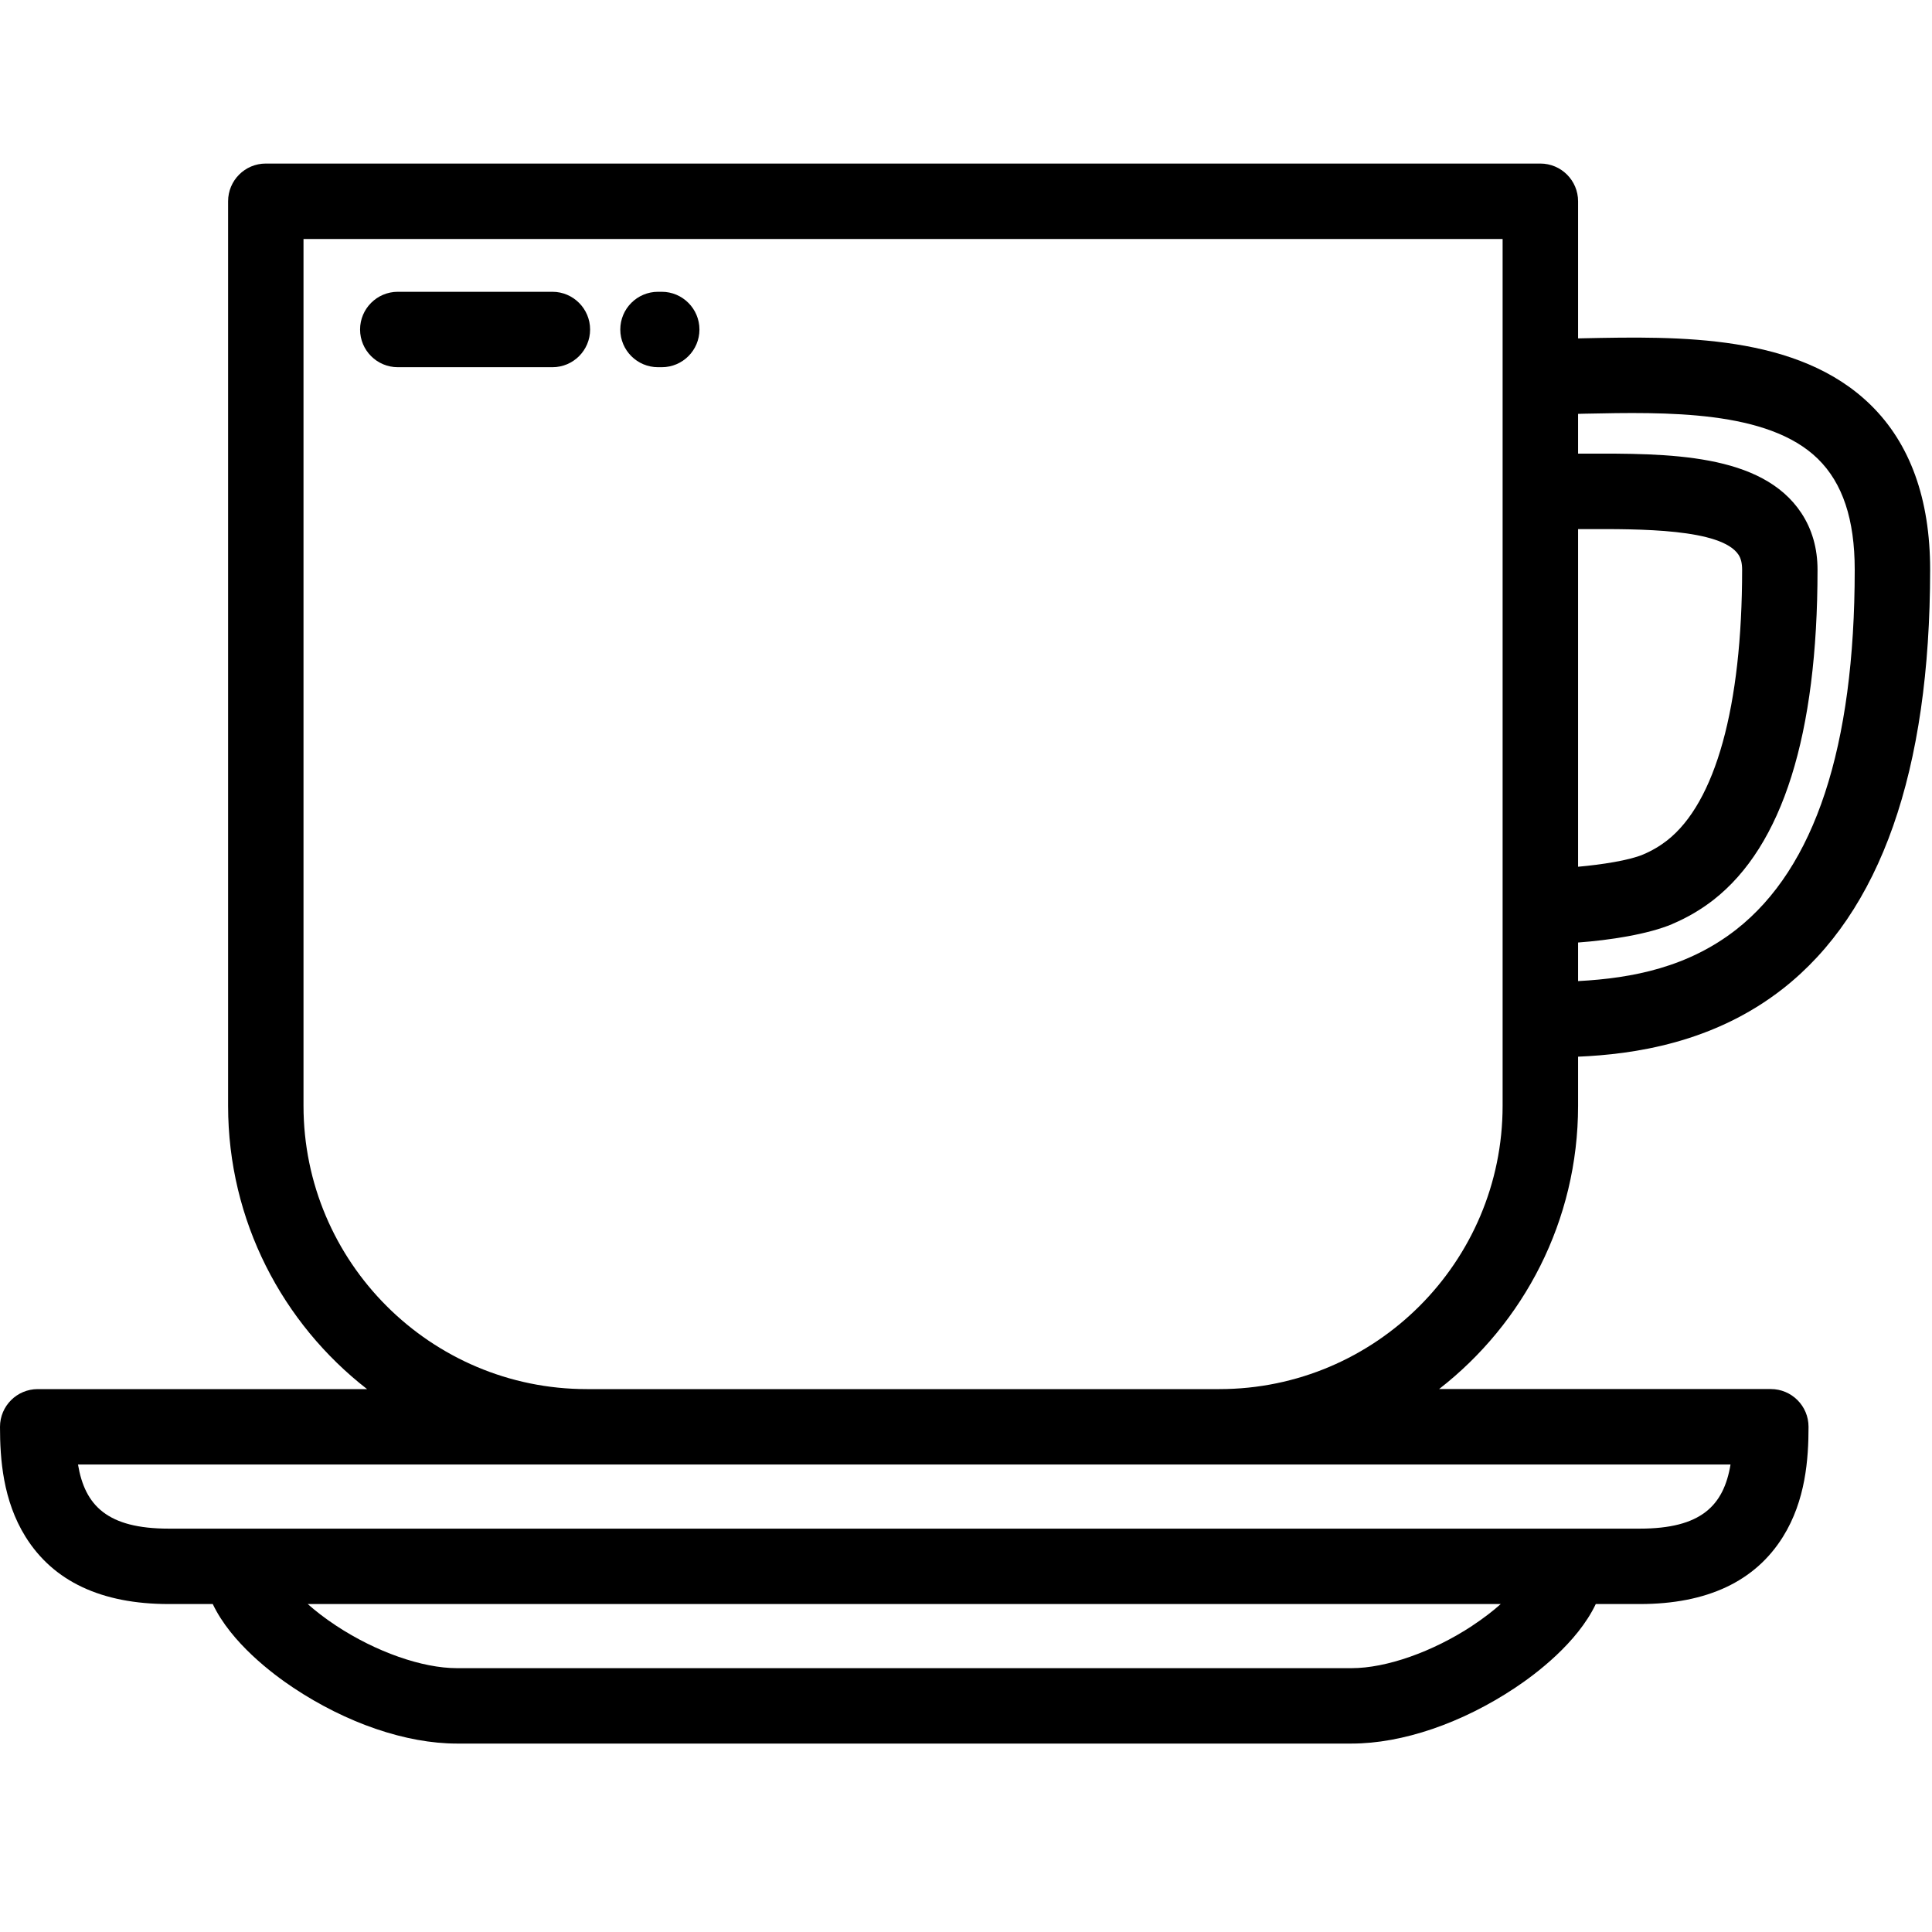 <?xml version="1.0" encoding="UTF-8" standalone="no"?>
<svg version="1.1" xmlns="http://www.w3.org/2000/svg" width="32" height="32" viewBox="0 0 32 32">
<title>koffie</title>
<path d="M26.138 18.315v-0.813c0.916-0.039 2.242-0.225 3.391-1.125 1.619-1.268 2.44-3.604 2.44-6.942 0-1.17-0.331-2.088-0.985-2.728-1.202-1.177-3.177-1.137-4.764-1.104-0.028 0.001-0.055 0.001-0.082 0.002v-2.271c0-0.345-0.28-0.625-0.625-0.625h-21.111c-0.345 0-0.624 0.28-0.624 0.625v14.981c0 1.906 0.902 3.605 2.302 4.693h-5.455c-0.345 0-0.625 0.28-0.625 0.625 0 0.532 0.048 1.219 0.423 1.821 0.461 0.739 1.258 1.114 2.371 1.114h0.73c0.305 0.642 0.992 1.159 1.334 1.386 0.883 0.588 1.87 0.925 2.71 0.925h14.819c0.84 0 1.827-0.337 2.71-0.925 0.342-0.227 1.029-0.744 1.334-1.386h0.73c1.113 0 1.91-0.375 2.371-1.115 0.375-0.602 0.423-1.289 0.423-1.821 0-0.345-0.28-0.625-0.625-0.625h-5.494c1.4-1.088 2.302-2.787 2.302-4.693zM26.138 8.764c0.040 0 0.079 0 0.12-0 0.898-0.004 2.252-0.008 2.537 0.424 0.041 0.062 0.060 0.143 0.060 0.249 0 2.263-0.441 3.856-1.242 4.483-0.119 0.093-0.253 0.172-0.4 0.234-0.232 0.098-0.693 0.168-1.075 0.202v-5.592zM27.701 15.303c0.248-0.105 0.477-0.24 0.682-0.4 1.142-0.895 1.721-2.734 1.721-5.467 0-0.353-0.090-0.668-0.267-0.937-0.656-0.995-2.213-0.99-3.584-0.985-0.039 0-0.077 0-0.115 0v-0.659c0.035-0.001 0.071-0.002 0.108-0.003 1.353-0.028 3.037-0.062 3.864 0.748 0.41 0.402 0.61 1.002 0.61 1.836 0 2.935-0.66 4.939-1.961 5.959-0.794 0.621-1.709 0.807-2.621 0.855v-0.639c0.518-0.038 1.161-0.136 1.563-0.307zM24.385 26.928c-0.658 0.433-1.424 0.702-1.998 0.702h-14.819c-0.575 0-1.34-0.269-1.998-0.702-0.19-0.125-0.346-0.247-0.473-0.36h19.76c-0.127 0.113-0.283 0.235-0.473 0.36zM28.663 24.257c-0.114 0.681-0.488 1.062-1.502 1.062h-24.367c-1.015 0-1.388-0.381-1.502-1.062h27.371zM20.196 23.008h-10.476c-2.587 0-4.693-2.105-4.693-4.693v-14.356h19.861v14.356c0 2.588-2.105 4.693-4.693 4.693z"></path>
<path d="M9.15 4.833h-2.561c-0.345 0-0.625 0.28-0.625 0.625s0.28 0.624 0.625 0.624h2.561c0.345 0 0.624-0.28 0.624-0.624s-0.28-0.625-0.624-0.625z"></path>
<path d="M10.961 4.833h-0.062c-0.345 0-0.625 0.28-0.625 0.625s0.28 0.624 0.625 0.624h0.062c0.345 0 0.624-0.28 0.624-0.624s-0.28-0.625-0.624-0.625z"></path>
</svg>
